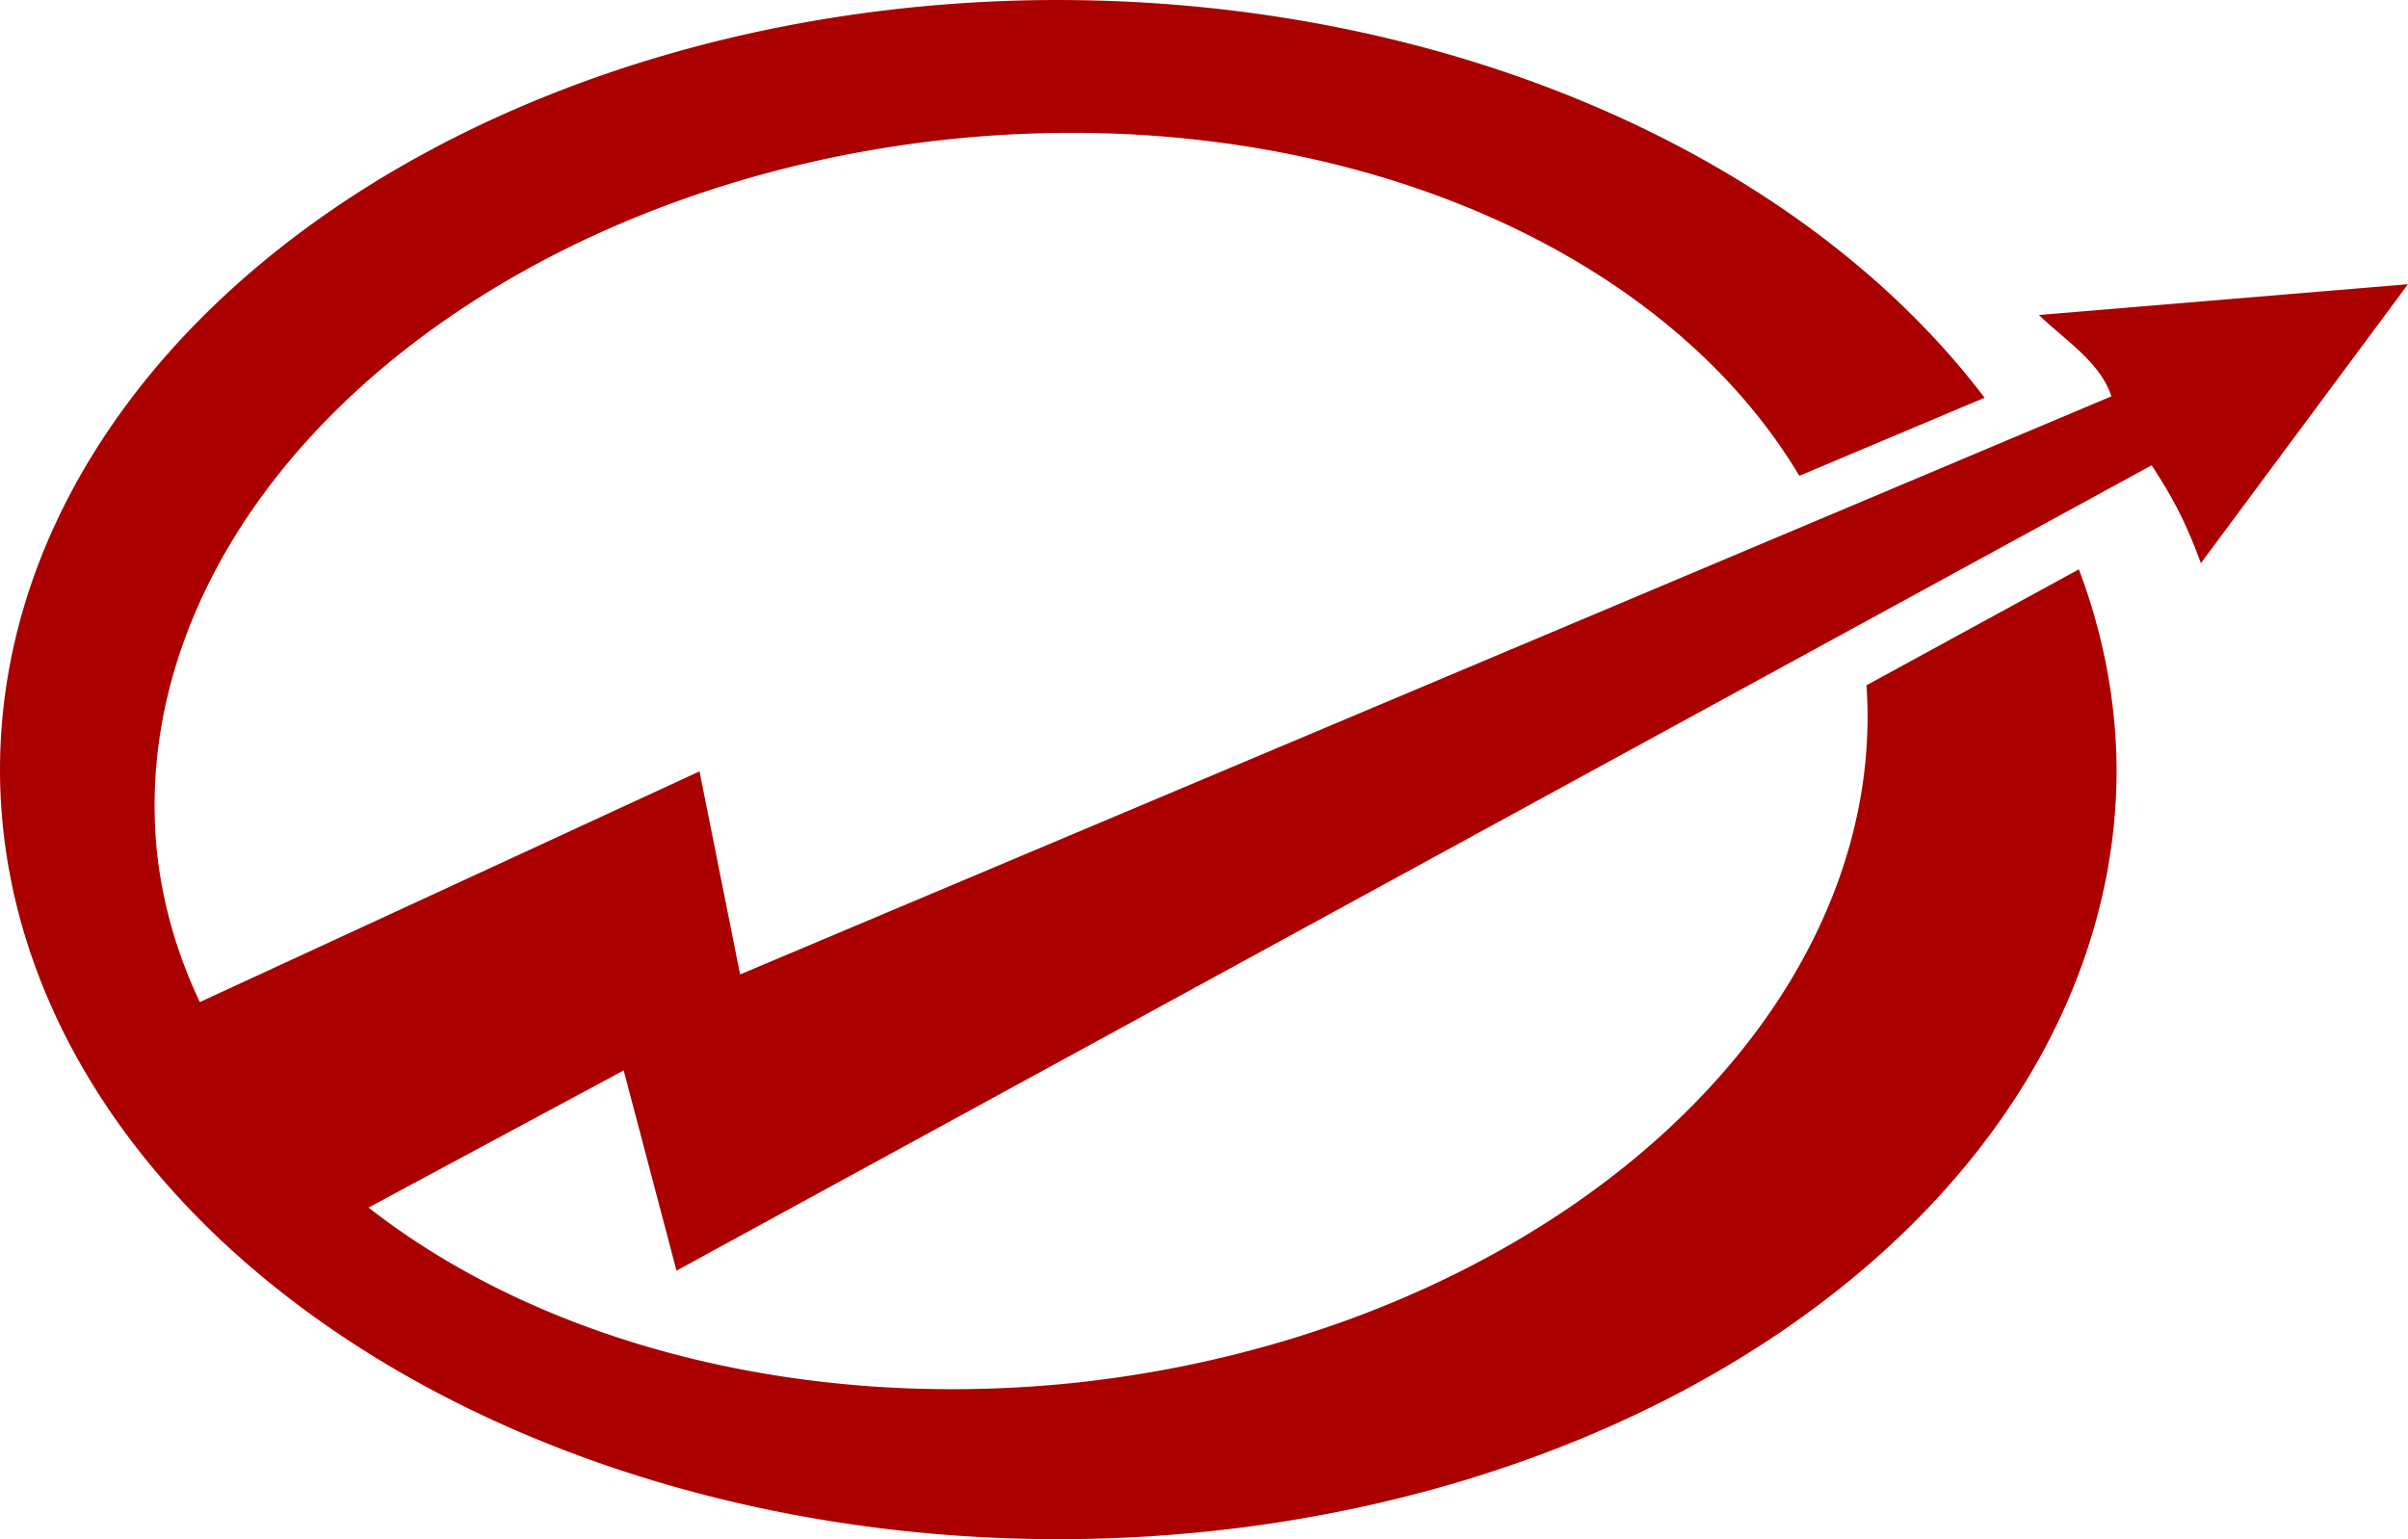 <?xml version="1.0" encoding="UTF-8" standalone="no"?>
<!-- Created with Inkscape (http://www.inkscape.org/) -->

<svg
   xmlns:dc="http://purl.org/dc/elements/1.1/"
   xmlns:cc="http://creativecommons.org/ns#"
   xmlns:rdf="http://www.w3.org/1999/02/22-rdf-syntax-ns#"
   xmlns:svg="http://www.w3.org/2000/svg"
   xmlns="http://www.w3.org/2000/svg"
   xmlns:sodipodi="http://sodipodi.sourceforge.net/DTD/sodipodi-0.dtd"
   xmlns:inkscape="http://www.inkscape.org/namespaces/inkscape"
   width="34.111mm"
   height="21.806mm"
   viewBox="0 0 120.866 77.266"
   id="svg7086"
   version="1.1"
   inkscape:version="0.91 r13725"
   sodipodi:docname="arrow1.svg">
  <defs
     id="defs7088" />
  <sodipodi:namedview
     id="base"
     pagecolor="#ffffff"
     bordercolor="#666666"
     borderopacity="1.0"
     inkscape:pageopacity="0.0"
     inkscape:pageshadow="2"
     inkscape:zoom="2.8"
     inkscape:cx="44.993383"
     inkscape:cy="49.384256"
     inkscape:document-units="px"
     inkscape:current-layer="layer1"
     showgrid="false"
     fit-margin-top="0"
     fit-margin-left="0"
     fit-margin-right="0"
     fit-margin-bottom="0"
     inkscape:window-width="1366"
     inkscape:window-height="715"
     inkscape:window-x="0"
     inkscape:window-y="0"
     inkscape:window-maximized="1" />
  <g
     inkscape:label="Calque 1"
     inkscape:groupmode="layer"
     id="layer1"
     transform="translate(100.433,-499.444)">
    <path
       style="color:#000000;clip-rule:nonzero;display:inline;overflow:visible;visibility:visible;opacity:1;isolation:auto;mix-blend-mode:normal;color-interpolation:sRGB;color-interpolation-filters:linearRGB;solid-color:#000000;solid-opacity:1;fill:#aa0000;fill-opacity:1;fill-rule:evenodd;stroke:none;stroke-width:8;stroke-linecap:square;stroke-linejoin:round;stroke-miterlimit:4;stroke-dasharray:none;stroke-dashoffset:0;stroke-opacity:1;filter:url(#filter4218);color-rendering:auto;image-rendering:auto;shape-rendering:auto;text-rendering:auto;enable-background:accumulate"
       d="m -47.313,499.444 a 53.12,38.633 0 0 0 -53.12,38.633 53.12,38.633 0 0 0 53.12,38.633 53.12,38.633 0 0 0 53.12,-38.633 53.12,38.633 0 0 0 -1.893,-10.052 l -10.662,5.821 a 31.371,43.135 83.698 0 1 -39.469,34.985 31.371,43.135 83.698 0 1 -35.718,-8.767 l 12.807,-6.884 2.651,10.051 74.044,-40.429 c 1.252,1.899 1.842,3.215 2.472,4.913 l 10.394,-14.003 -18.525,1.545 c 1.257,1.222 3.081,2.361 3.639,4.082 l -68.831,29.021 -2.038,-10.193 -25.08,11.581 a 31.371,43.135 83.698 0 1 -2.134,-7.363 31.371,43.135 83.698 0 1 39.431,-35.916 31.371,43.135 83.698 0 1 8.586,-0.319 31.371,43.135 83.698 0 1 34.402,17.181 l 9.298,-3.92 a 53.12,38.633 0 0 0 -46.495,-19.966 z"
       id="path20460"
       inkscape:connector-curvature="0"
       inkscape:export-xdpi="100"
       inkscape:export-ydpi="100" />
  </g>
</svg>
